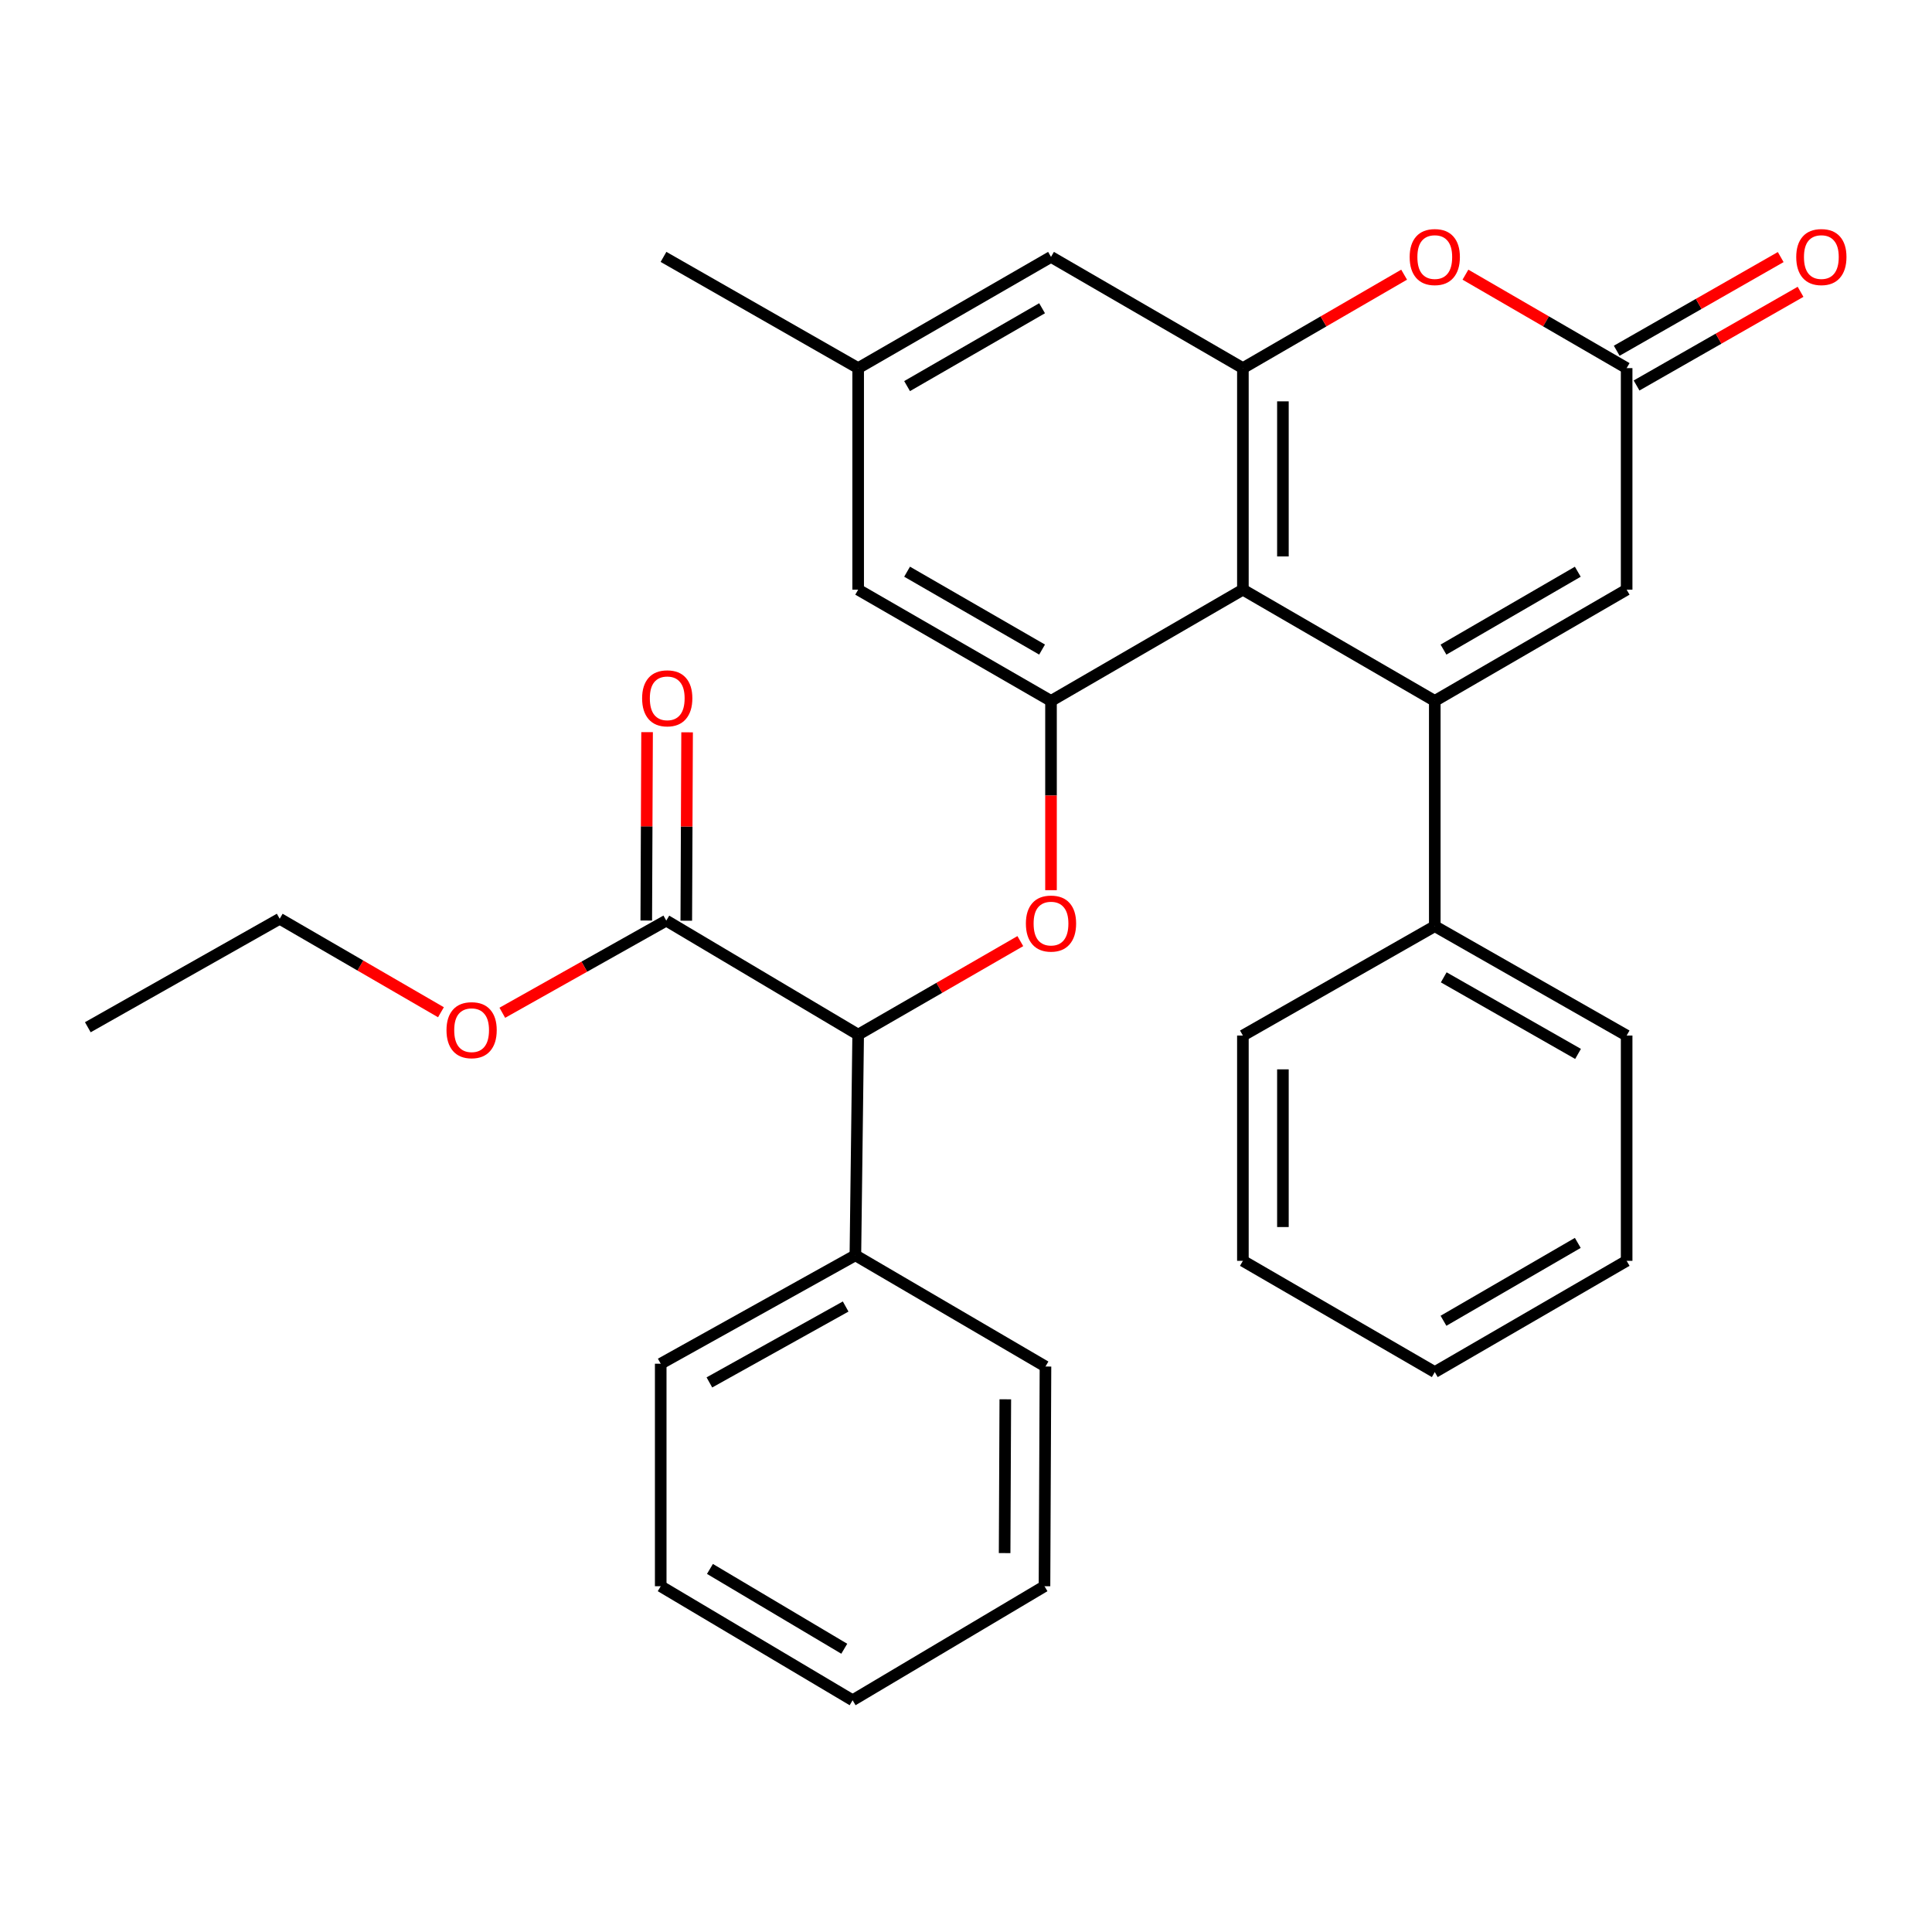 <?xml version='1.0' encoding='iso-8859-1'?>
<svg version='1.1' baseProfile='full'
              xmlns='http://www.w3.org/2000/svg'
                      xmlns:rdkit='http://www.rdkit.org/xml'
                      xmlns:xlink='http://www.w3.org/1999/xlink'
                  xml:space='preserve'
width='1000px' height='1000px' viewBox='0 0 1000 1000'>
<!-- END OF HEADER -->
<rect style='opacity:1.0;fill:#FFFFFF;stroke:none' width='1000' height='1000' x='0' y='0'> </rect>
<path class='bond-0' d='M 742.639,362.793 L 643.319,305.21' style='fill:none;fill-rule:evenodd;stroke:#000000;stroke-width:6px;stroke-linecap:butt;stroke-linejoin:miter;stroke-opacity:1' />
<path class='bond-5' d='M 742.639,362.793 L 841.948,305.21' style='fill:none;fill-rule:evenodd;stroke:#000000;stroke-width:6px;stroke-linecap:butt;stroke-linejoin:miter;stroke-opacity:1' />
<path class='bond-5' d='M 747.146,336.236 L 816.661,295.928' style='fill:none;fill-rule:evenodd;stroke:#000000;stroke-width:6px;stroke-linecap:butt;stroke-linejoin:miter;stroke-opacity:1' />
<path class='bond-9' d='M 742.639,362.793 L 742.639,479.385' style='fill:none;fill-rule:evenodd;stroke:#000000;stroke-width:6px;stroke-linecap:butt;stroke-linejoin:miter;stroke-opacity:1' />
<path class='bond-1' d='M 643.319,305.21 L 643.319,190.539' style='fill:none;fill-rule:evenodd;stroke:#000000;stroke-width:6px;stroke-linecap:butt;stroke-linejoin:miter;stroke-opacity:1' />
<path class='bond-1' d='M 664.033,288.009 L 664.033,207.74' style='fill:none;fill-rule:evenodd;stroke:#000000;stroke-width:6px;stroke-linecap:butt;stroke-linejoin:miter;stroke-opacity:1' />
<path class='bond-2' d='M 643.319,305.21 L 543.999,362.793' style='fill:none;fill-rule:evenodd;stroke:#000000;stroke-width:6px;stroke-linecap:butt;stroke-linejoin:miter;stroke-opacity:1' />
<path class='bond-10' d='M 643.319,190.539 L 543.999,132.968' style='fill:none;fill-rule:evenodd;stroke:#000000;stroke-width:6px;stroke-linecap:butt;stroke-linejoin:miter;stroke-opacity:1' />
<path class='bond-30' d='M 643.319,190.539 L 685.044,166.353' style='fill:none;fill-rule:evenodd;stroke:#000000;stroke-width:6px;stroke-linecap:butt;stroke-linejoin:miter;stroke-opacity:1' />
<path class='bond-30' d='M 685.044,166.353 L 726.769,142.167' style='fill:none;fill-rule:evenodd;stroke:#FF0000;stroke-width:6px;stroke-linecap:butt;stroke-linejoin:miter;stroke-opacity:1' />
<path class='bond-3' d='M 543.999,362.793 L 543.999,411.776' style='fill:none;fill-rule:evenodd;stroke:#000000;stroke-width:6px;stroke-linecap:butt;stroke-linejoin:miter;stroke-opacity:1' />
<path class='bond-3' d='M 543.999,411.776 L 543.999,460.759' style='fill:none;fill-rule:evenodd;stroke:#FF0000;stroke-width:6px;stroke-linecap:butt;stroke-linejoin:miter;stroke-opacity:1' />
<path class='bond-11' d='M 543.999,362.793 L 444.184,305.21' style='fill:none;fill-rule:evenodd;stroke:#000000;stroke-width:6px;stroke-linecap:butt;stroke-linejoin:miter;stroke-opacity:1' />
<path class='bond-11' d='M 539.378,336.213 L 469.507,295.906' style='fill:none;fill-rule:evenodd;stroke:#000000;stroke-width:6px;stroke-linecap:butt;stroke-linejoin:miter;stroke-opacity:1' />
<path class='bond-7' d='M 528.119,487.118 L 486.152,511.324' style='fill:none;fill-rule:evenodd;stroke:#FF0000;stroke-width:6px;stroke-linecap:butt;stroke-linejoin:miter;stroke-opacity:1' />
<path class='bond-7' d='M 486.152,511.324 L 444.184,535.53' style='fill:none;fill-rule:evenodd;stroke:#000000;stroke-width:6px;stroke-linecap:butt;stroke-linejoin:miter;stroke-opacity:1' />
<path class='bond-4' d='M 758.509,142.168 L 800.228,166.353' style='fill:none;fill-rule:evenodd;stroke:#FF0000;stroke-width:6px;stroke-linecap:butt;stroke-linejoin:miter;stroke-opacity:1' />
<path class='bond-4' d='M 800.228,166.353 L 841.948,190.539' style='fill:none;fill-rule:evenodd;stroke:#000000;stroke-width:6px;stroke-linecap:butt;stroke-linejoin:miter;stroke-opacity:1' />
<path class='bond-6' d='M 841.948,305.21 L 841.948,190.539' style='fill:none;fill-rule:evenodd;stroke:#000000;stroke-width:6px;stroke-linecap:butt;stroke-linejoin:miter;stroke-opacity:1' />
<path class='bond-12' d='M 847.085,199.532 L 889.525,175.288' style='fill:none;fill-rule:evenodd;stroke:#000000;stroke-width:6px;stroke-linecap:butt;stroke-linejoin:miter;stroke-opacity:1' />
<path class='bond-12' d='M 889.525,175.288 L 931.965,151.044' style='fill:none;fill-rule:evenodd;stroke:#FF0000;stroke-width:6px;stroke-linecap:butt;stroke-linejoin:miter;stroke-opacity:1' />
<path class='bond-12' d='M 836.811,181.546 L 879.251,157.302' style='fill:none;fill-rule:evenodd;stroke:#000000;stroke-width:6px;stroke-linecap:butt;stroke-linejoin:miter;stroke-opacity:1' />
<path class='bond-12' d='M 879.251,157.302 L 921.69,133.059' style='fill:none;fill-rule:evenodd;stroke:#FF0000;stroke-width:6px;stroke-linecap:butt;stroke-linejoin:miter;stroke-opacity:1' />
<path class='bond-8' d='M 444.184,535.53 L 344.864,476.508' style='fill:none;fill-rule:evenodd;stroke:#000000;stroke-width:6px;stroke-linecap:butt;stroke-linejoin:miter;stroke-opacity:1' />
<path class='bond-15' d='M 444.184,535.53 L 442.746,649.74' style='fill:none;fill-rule:evenodd;stroke:#000000;stroke-width:6px;stroke-linecap:butt;stroke-linejoin:miter;stroke-opacity:1' />
<path class='bond-13' d='M 355.221,476.553 L 355.431,427.801' style='fill:none;fill-rule:evenodd;stroke:#000000;stroke-width:6px;stroke-linecap:butt;stroke-linejoin:miter;stroke-opacity:1' />
<path class='bond-13' d='M 355.431,427.801 L 355.64,379.049' style='fill:none;fill-rule:evenodd;stroke:#FF0000;stroke-width:6px;stroke-linecap:butt;stroke-linejoin:miter;stroke-opacity:1' />
<path class='bond-13' d='M 334.508,476.464 L 334.717,427.712' style='fill:none;fill-rule:evenodd;stroke:#000000;stroke-width:6px;stroke-linecap:butt;stroke-linejoin:miter;stroke-opacity:1' />
<path class='bond-13' d='M 334.717,427.712 L 334.927,378.96' style='fill:none;fill-rule:evenodd;stroke:#FF0000;stroke-width:6px;stroke-linecap:butt;stroke-linejoin:miter;stroke-opacity:1' />
<path class='bond-16' d='M 344.864,476.508 L 302.43,500.357' style='fill:none;fill-rule:evenodd;stroke:#000000;stroke-width:6px;stroke-linecap:butt;stroke-linejoin:miter;stroke-opacity:1' />
<path class='bond-16' d='M 302.43,500.357 L 259.996,524.206' style='fill:none;fill-rule:evenodd;stroke:#FF0000;stroke-width:6px;stroke-linecap:butt;stroke-linejoin:miter;stroke-opacity:1' />
<path class='bond-17' d='M 742.639,479.385 L 841.948,536.001' style='fill:none;fill-rule:evenodd;stroke:#000000;stroke-width:6px;stroke-linecap:butt;stroke-linejoin:miter;stroke-opacity:1' />
<path class='bond-17' d='M 747.277,505.872 L 816.793,545.503' style='fill:none;fill-rule:evenodd;stroke:#000000;stroke-width:6px;stroke-linecap:butt;stroke-linejoin:miter;stroke-opacity:1' />
<path class='bond-18' d='M 742.639,479.385 L 643.319,536.001' style='fill:none;fill-rule:evenodd;stroke:#000000;stroke-width:6px;stroke-linecap:butt;stroke-linejoin:miter;stroke-opacity:1' />
<path class='bond-32' d='M 543.999,132.968 L 444.184,190.539' style='fill:none;fill-rule:evenodd;stroke:#000000;stroke-width:6px;stroke-linecap:butt;stroke-linejoin:miter;stroke-opacity:1' />
<path class='bond-32' d='M 539.376,159.546 L 469.506,199.846' style='fill:none;fill-rule:evenodd;stroke:#000000;stroke-width:6px;stroke-linecap:butt;stroke-linejoin:miter;stroke-opacity:1' />
<path class='bond-14' d='M 444.184,305.21 L 444.184,190.539' style='fill:none;fill-rule:evenodd;stroke:#000000;stroke-width:6px;stroke-linecap:butt;stroke-linejoin:miter;stroke-opacity:1' />
<path class='bond-19' d='M 444.184,190.539 L 343.426,132.968' style='fill:none;fill-rule:evenodd;stroke:#000000;stroke-width:6px;stroke-linecap:butt;stroke-linejoin:miter;stroke-opacity:1' />
<path class='bond-20' d='M 442.746,649.74 L 341.988,705.861' style='fill:none;fill-rule:evenodd;stroke:#000000;stroke-width:6px;stroke-linecap:butt;stroke-linejoin:miter;stroke-opacity:1' />
<path class='bond-20' d='M 437.711,676.254 L 367.18,715.539' style='fill:none;fill-rule:evenodd;stroke:#000000;stroke-width:6px;stroke-linecap:butt;stroke-linejoin:miter;stroke-opacity:1' />
<path class='bond-21' d='M 442.746,649.74 L 541.134,707.311' style='fill:none;fill-rule:evenodd;stroke:#000000;stroke-width:6px;stroke-linecap:butt;stroke-linejoin:miter;stroke-opacity:1' />
<path class='bond-22' d='M 228.236,523.936 L 186.505,499.745' style='fill:none;fill-rule:evenodd;stroke:#FF0000;stroke-width:6px;stroke-linecap:butt;stroke-linejoin:miter;stroke-opacity:1' />
<path class='bond-22' d='M 186.505,499.745 L 144.775,475.553' style='fill:none;fill-rule:evenodd;stroke:#000000;stroke-width:6px;stroke-linecap:butt;stroke-linejoin:miter;stroke-opacity:1' />
<path class='bond-26' d='M 841.948,536.001 L 841.948,652.605' style='fill:none;fill-rule:evenodd;stroke:#000000;stroke-width:6px;stroke-linecap:butt;stroke-linejoin:miter;stroke-opacity:1' />
<path class='bond-27' d='M 643.319,536.001 L 643.319,652.605' style='fill:none;fill-rule:evenodd;stroke:#000000;stroke-width:6px;stroke-linecap:butt;stroke-linejoin:miter;stroke-opacity:1' />
<path class='bond-27' d='M 664.033,553.492 L 664.033,635.115' style='fill:none;fill-rule:evenodd;stroke:#000000;stroke-width:6px;stroke-linecap:butt;stroke-linejoin:miter;stroke-opacity:1' />
<path class='bond-24' d='M 341.988,705.861 L 341.988,821.027' style='fill:none;fill-rule:evenodd;stroke:#000000;stroke-width:6px;stroke-linecap:butt;stroke-linejoin:miter;stroke-opacity:1' />
<path class='bond-25' d='M 541.134,707.311 L 540.628,821.027' style='fill:none;fill-rule:evenodd;stroke:#000000;stroke-width:6px;stroke-linecap:butt;stroke-linejoin:miter;stroke-opacity:1' />
<path class='bond-25' d='M 520.345,724.277 L 519.991,803.878' style='fill:none;fill-rule:evenodd;stroke:#000000;stroke-width:6px;stroke-linecap:butt;stroke-linejoin:miter;stroke-opacity:1' />
<path class='bond-23' d='M 144.775,475.553 L 45.455,531.698' style='fill:none;fill-rule:evenodd;stroke:#000000;stroke-width:6px;stroke-linecap:butt;stroke-linejoin:miter;stroke-opacity:1' />
<path class='bond-33' d='M 341.988,821.027 L 441.308,880.048' style='fill:none;fill-rule:evenodd;stroke:#000000;stroke-width:6px;stroke-linecap:butt;stroke-linejoin:miter;stroke-opacity:1' />
<path class='bond-33' d='M 367.467,812.074 L 436.991,853.389' style='fill:none;fill-rule:evenodd;stroke:#000000;stroke-width:6px;stroke-linecap:butt;stroke-linejoin:miter;stroke-opacity:1' />
<path class='bond-28' d='M 540.628,821.027 L 441.308,880.048' style='fill:none;fill-rule:evenodd;stroke:#000000;stroke-width:6px;stroke-linecap:butt;stroke-linejoin:miter;stroke-opacity:1' />
<path class='bond-31' d='M 841.948,652.605 L 742.639,710.188' style='fill:none;fill-rule:evenodd;stroke:#000000;stroke-width:6px;stroke-linecap:butt;stroke-linejoin:miter;stroke-opacity:1' />
<path class='bond-31' d='M 816.661,643.324 L 747.146,683.632' style='fill:none;fill-rule:evenodd;stroke:#000000;stroke-width:6px;stroke-linecap:butt;stroke-linejoin:miter;stroke-opacity:1' />
<path class='bond-29' d='M 643.319,652.605 L 742.639,710.188' style='fill:none;fill-rule:evenodd;stroke:#000000;stroke-width:6px;stroke-linecap:butt;stroke-linejoin:miter;stroke-opacity:1' />
<path  class='atom-4' d='M 530.999 478.038
Q 530.999 471.238, 534.359 467.438
Q 537.719 463.638, 543.999 463.638
Q 550.279 463.638, 553.639 467.438
Q 556.999 471.238, 556.999 478.038
Q 556.999 484.918, 553.599 488.838
Q 550.199 492.718, 543.999 492.718
Q 537.759 492.718, 534.359 488.838
Q 530.999 484.958, 530.999 478.038
M 543.999 489.518
Q 548.319 489.518, 550.639 486.638
Q 552.999 483.718, 552.999 478.038
Q 552.999 472.478, 550.639 469.678
Q 548.319 466.838, 543.999 466.838
Q 539.679 466.838, 537.319 469.638
Q 534.999 472.438, 534.999 478.038
Q 534.999 483.758, 537.319 486.638
Q 539.679 489.518, 543.999 489.518
' fill='#FF0000'/>
<path  class='atom-5' d='M 729.639 133.048
Q 729.639 126.248, 732.999 122.448
Q 736.359 118.648, 742.639 118.648
Q 748.919 118.648, 752.279 122.448
Q 755.639 126.248, 755.639 133.048
Q 755.639 139.928, 752.239 143.848
Q 748.839 147.728, 742.639 147.728
Q 736.399 147.728, 732.999 143.848
Q 729.639 139.968, 729.639 133.048
M 742.639 144.528
Q 746.959 144.528, 749.279 141.648
Q 751.639 138.728, 751.639 133.048
Q 751.639 127.488, 749.279 124.688
Q 746.959 121.848, 742.639 121.848
Q 738.319 121.848, 735.959 124.648
Q 733.639 127.448, 733.639 133.048
Q 733.639 138.768, 735.959 141.648
Q 738.319 144.528, 742.639 144.528
' fill='#FF0000'/>
<path  class='atom-13' d='M 929.729 133.048
Q 929.729 126.248, 933.089 122.448
Q 936.449 118.648, 942.729 118.648
Q 949.009 118.648, 952.369 122.448
Q 955.729 126.248, 955.729 133.048
Q 955.729 139.928, 952.329 143.848
Q 948.929 147.728, 942.729 147.728
Q 936.489 147.728, 933.089 143.848
Q 929.729 139.968, 929.729 133.048
M 942.729 144.528
Q 947.049 144.528, 949.369 141.648
Q 951.729 138.728, 951.729 133.048
Q 951.729 127.488, 949.369 124.688
Q 947.049 121.848, 942.729 121.848
Q 938.409 121.848, 936.049 124.648
Q 933.729 127.448, 933.729 133.048
Q 933.729 138.768, 936.049 141.648
Q 938.409 144.528, 942.729 144.528
' fill='#FF0000'/>
<path  class='atom-14' d='M 332.359 361.446
Q 332.359 354.646, 335.719 350.846
Q 339.079 347.046, 345.359 347.046
Q 351.639 347.046, 354.999 350.846
Q 358.359 354.646, 358.359 361.446
Q 358.359 368.326, 354.959 372.246
Q 351.559 376.126, 345.359 376.126
Q 339.119 376.126, 335.719 372.246
Q 332.359 368.366, 332.359 361.446
M 345.359 372.926
Q 349.679 372.926, 351.999 370.046
Q 354.359 367.126, 354.359 361.446
Q 354.359 355.886, 351.999 353.086
Q 349.679 350.246, 345.359 350.246
Q 341.039 350.246, 338.679 353.046
Q 336.359 355.846, 336.359 361.446
Q 336.359 367.166, 338.679 370.046
Q 341.039 372.926, 345.359 372.926
' fill='#FF0000'/>
<path  class='atom-17' d='M 231.106 533.216
Q 231.106 526.416, 234.466 522.616
Q 237.826 518.816, 244.106 518.816
Q 250.386 518.816, 253.746 522.616
Q 257.106 526.416, 257.106 533.216
Q 257.106 540.096, 253.706 544.016
Q 250.306 547.896, 244.106 547.896
Q 237.866 547.896, 234.466 544.016
Q 231.106 540.136, 231.106 533.216
M 244.106 544.696
Q 248.426 544.696, 250.746 541.816
Q 253.106 538.896, 253.106 533.216
Q 253.106 527.656, 250.746 524.856
Q 248.426 522.016, 244.106 522.016
Q 239.786 522.016, 237.426 524.816
Q 235.106 527.616, 235.106 533.216
Q 235.106 538.936, 237.426 541.816
Q 239.786 544.696, 244.106 544.696
' fill='#FF0000'/>
</svg>
